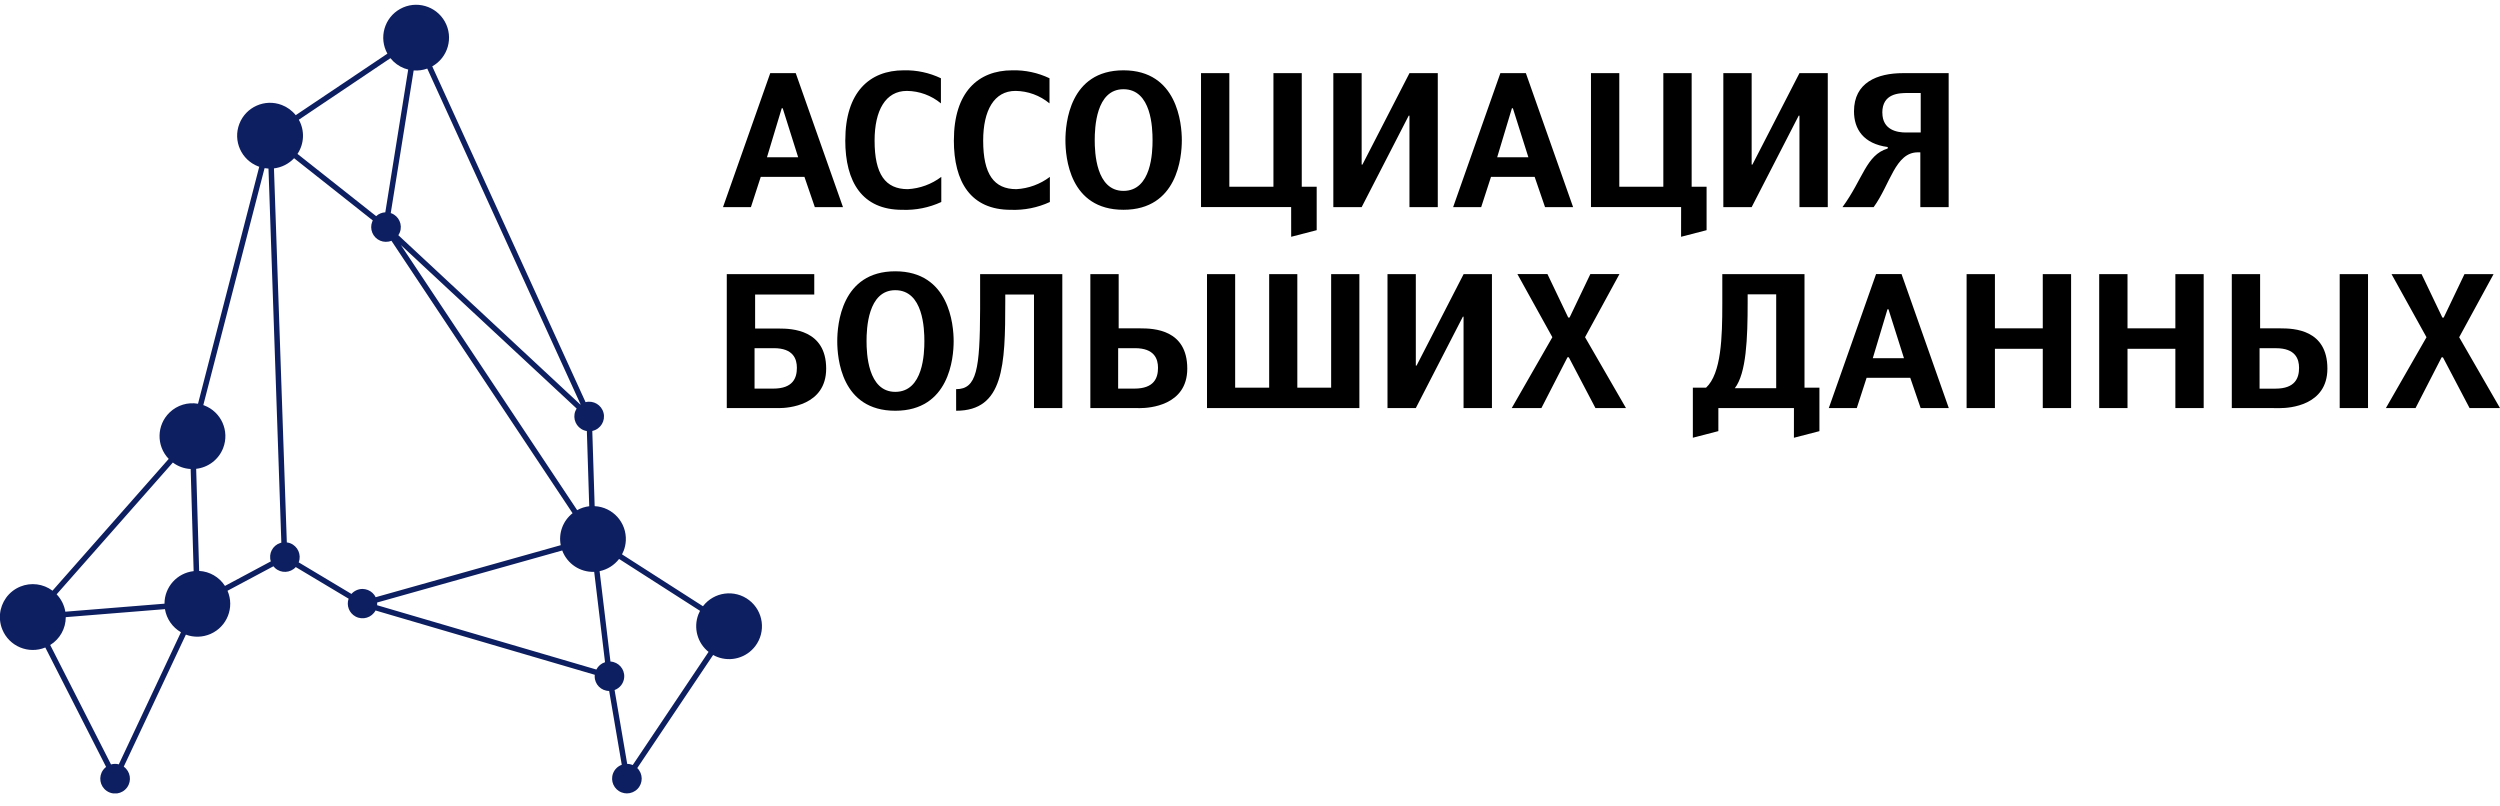 <?xml version="1.0" encoding="UTF-8"?> <!-- Creator: CorelDRAW 2021 (64-Bit) --> <svg xmlns="http://www.w3.org/2000/svg" xmlns:xlink="http://www.w3.org/1999/xlink" xmlns:xodm="http://www.corel.com/coreldraw/odm/2003" xml:space="preserve" width="90mm" height="29mm" style="shape-rendering:geometricPrecision; text-rendering:geometricPrecision; image-rendering:optimizeQuality; fill-rule:evenodd; clip-rule:evenodd" viewBox="0 0 9000 2900"> <defs> <style type="text/css"> <![CDATA[ .fil1 {fill:black;fill-rule:nonzero} .fil0 {fill:#0E1F61;fill-rule:nonzero} ]]> </style> </defs> <g id="Слой_x0020_1">  <g id="_2863532854192"> <path class="fil0" d="M2158.6 2056.13l39.06 325.36c29.21,1.84 51.39,26.97 49.53,56.19 -1.3,20.99 -14.9,39.23 -34.62,46.44l45.34 265.74c6.19,0.07 12.35,1.26 18.15,3.52 0.63,0.24 1.13,0.55 1.72,0.87l273.02 -407.42c-40.29,-32.21 -55.12,-86.8 -36.59,-135 1.72,-4.4 3.68,-8.65 5.91,-12.8l-291.42 -186.82c-17.37,22.54 -42.22,38.15 -70.1,43.92zm-1921.82 165.64c0,40.89 -21.2,78.83 -56.03,100.24l218.88 429.99c9.18,-2.67 18.88,-2.81 28.12,-0.38l223.67 -475.56c-30.66,-17.68 -51.78,-48.17 -57.58,-83.15l-357.06 28.86zm1121 -52.72c0.27,3.23 0.27,6.49 0,9.76l789.19 231.51c6.39,-12.62 17.65,-22.15 31.14,-26.4l-39.03 -325.26c-50.93,1.86 -97.3,-29.19 -115.06,-76.93l-666.24 187.32zm-1153.87 -29.5c16.49,17.23 27.43,39.02 31.33,62.54l356.94 -28.86c0.07,-60.05 45.25,-110.5 104.94,-117.1l-10.72 -367.74c-23.24,-1.2 -45.57,-9.32 -64.16,-23.27l-418.33 474.43zm1120.15 -15.68c12.45,4.78 22.57,14.13 28.44,26.08l666.14 -187.31c-8.5,-43.35 7.95,-87.79 42.65,-115.1l-652.11 -980.75c-27.22,10.93 -58.12,-2.25 -69.05,-29.46 -5.03,-12.51 -5.1,-26.44 -0.24,-38.99 0.62,-1.62 1.54,-3.02 2.28,-4.54l-283.43 -224.22c-19.09,20.32 -44.76,33.29 -72.46,36.63l46.3 1346.45c4.15,0.52 8.23,1.51 12.13,2.96 27.45,10.57 41.17,41.37 30.62,68.83l189.85 113.69c10.12,-11.39 24.6,-17.92 39.86,-17.96 6.5,0.04 12.9,1.3 18.95,3.69l0.07 0zm-592.17 -665.41c1.17,0.39 2.28,0.67 3.52,1.13 61.03,23.38 91.54,91.83 68.16,152.9 -15.81,41.27 -53.39,70.35 -97.34,75.26l10.75 367.56c37.83,2.04 72.39,22.11 92.89,53.97l165.06 -88.31c-8.86,-27.75 6.43,-57.41 34.17,-66.31 1.23,-0.38 2.46,-0.7 3.73,-1.02l-46.3 -1346.8c-4.72,-0.21 -9.43,-0.74 -14.07,-1.5l-220.57 853.12zm1345.86 378.08c13.42,-7.46 28.22,-12.24 43.48,-14.1l-8.55 -270.67c-3.72,-0.6 -7.38,-1.54 -10.89,-2.88 -27.46,-10.58 -41.18,-41.37 -30.62,-68.84 1.26,-3.27 2.85,-6.36 4.71,-9.31l-632.67 -588.51 634.54 954.31zm-671.07 -1069.38c0.7,0.24 1.37,0.27 2.04,0.56 27.38,10.37 41.17,40.95 30.79,68.35 -1.43,3.75 -3.27,7.3 -5.48,10.64l655.32 609.79c0.27,-0.18 0.48,-0.46 0.76,-0.67l-551.98 -1208.94c-15.64,5.65 -32.35,7.9 -48.94,6.67l-82.51 513.6zm-330.89 -336.13c21.66,38.63 19.79,86.17 -4.81,123.04l283.14 223.99c9.11,-8.26 20.75,-13.12 33.01,-13.75l82.41 -513.95c-4.78,-1.16 -9.46,-2.6 -14.06,-4.32 -19.59,-7.53 -36.85,-20.18 -49.89,-36.61l-329.8 221.6zm-653.89 2425.17l-14.99 0c-8.25,-1.17 -16.35,-4.29 -23.6,-9.49 -23.97,-17.19 -29.45,-50.55 -12.26,-74.53 3.09,-4.25 6.74,-8.08 10.93,-11.25l-218.84 -429.95c-60.54,24.85 -129.81,-4.05 -154.66,-64.59 -4.68,-11.38 -7.45,-23.09 -8.48,-34.74l0 -20.58c3.76,-42.7 30.62,-81.91 73.03,-99.33 38.56,-15.86 82.61,-10.27 116.02,14.69l418.35 -474.42c-45.28,-47.15 -43.77,-122.07 3.34,-167.32 27.14,-26.09 65.04,-37.69 102.14,-31.29l220.45 -853.2c-1.12,-0.39 -2.28,-0.66 -3.51,-1.12 -61.06,-23.38 -91.62,-91.87 -68.24,-152.93 23.38,-61.07 91.83,-91.62 152.89,-68.24 19.69,7.56 37.06,20.21 50.21,36.71l330.01 -221.49c-31.78,-57.17 -11.21,-129.27 45.95,-161.02 57.16,-31.78 129.23,-11.21 161.05,45.95 31.64,56.95 11.32,128.84 -45.53,160.77l551.96 1208.91c28.47,-7.23 57.44,9.99 64.69,38.5 7.23,28.44 -9.99,57.45 -38.5,64.68 -0.64,0.18 -1.31,0.29 -1.97,0.43l8.54 270.74c65.25,3.31 115.46,58.88 112.15,124.14 -0.63,12.51 -3.27,24.85 -7.77,36.56 -1.72,4.4 -3.69,8.68 -5.9,12.83l291.4 186.78c39.76,-51.92 114.08,-61.73 166.02,-21.97 51.89,39.73 61.72,114.08 21.96,165.97 -31.92,41.7 -87.47,57.37 -136.47,38.54 -5.13,-2.01 -10.12,-4.37 -14.95,-7.04l-273.05 407.08c20.98,20.59 21.3,54.28 0.73,75.27 -10.25,10.42 -24.06,15.98 -38.14,15.95 -6.4,-0.01 -12.86,-1.19 -19.06,-3.58l0.04 0c-27.38,-10.4 -41.17,-41.03 -30.79,-68.41 5.48,-14.42 16.94,-25.74 31.39,-31.01l-45.35 -265.78c-28.97,-0.17 -52.31,-23.76 -52.14,-52.73 0,-1.84 0.11,-3.66 0.32,-5.49l-789.23 -231.5c-13.81,25.84 -45.98,35.64 -71.82,21.83 -23.1,-12.31 -33.75,-39.62 -25.13,-64.31l-190.2 -113.79c-19.58,21.54 -52.91,23.2 -74.49,3.62 -2.19,-1.97 -4.22,-4.15 -6.05,-6.47l-165.2 88.13c25.98,59.99 -1.59,129.62 -61.53,155.61 -28.08,12.16 -59.76,13.01 -88.41,2.32l-223.63 475.27c23.94,17.23 29.46,50.6 12.24,74.54 -8.86,12.34 -22,19.78 -35.92,21.75z"></path> <path class="fil1" d="M6458.21 1469.02l-272.11 0 0 83 -91.83 23.8 0 -180.14 47.53 0c55.09,-51.01 58.5,-182.82 58.5,-301.36l0 -107.47 295.91 0 0 408.83 53.72 0 0 156.48 -91.83 23.8 0.11 -106.94zm-166.64 -381.62c0,131.97 -4.79,256.63 -46.3,310.18l149.02 0 0 -337.93 -102.72 0 0 27.75zm-2849.56 313.58c74.15,0 85.71,-70.72 86.42,-288.27l0 -125.86 295.91 0 0 482.17 -101.96 0 0 -408.7 -103.39 0 0 24.62c0,230.62 -5.45,393.74 -176.87,393.74l-0.11 -77.7zm-427.88 -172.65c0,-59.16 14.27,-251.68 208.83,-251.68 194.55,0 210.19,192.52 210.19,251.68 0,60.54 -15.64,250.35 -210.19,250.35 -194.56,0 -208.83,-189.77 -208.83,-250.35zm105.46 0c0,42.19 4.08,182.33 103.4,182.33 101.36,0 104.76,-140.14 104.76,-182.33 0,-43.52 -3.51,-183.65 -104.76,-183.65 -99.32,0 -103.43,140.13 -103.43,183.65l0.03 0zm5770.9 240.79l-95.91 -182.78 -4.74 0 -93.91 182.78 -106.77 0 146.25 -255.06 -125.89 -227.21 108.21 0 74.82 156.47 4.74 0 74.81 -156.47 104.77 0 -123.82 227.21 146.95 254.96 -109.51 0.1zm-467.58 0l0 -482.27 101.95 0 0 482.17 -101.95 0.1zm-388.44 0l0 -482.27 101.92 0 0 195.25 73.47 0c48.31,0 168.75,4.09 168.75,144.92 0,133.31 -137.43,142.14 -169.38,142.14l-174.76 -0.04zm99.98 -70.03l57.14 0c71.43,0 85.03,-38.68 85.03,-74.81 0,-31.96 -12.93,-70.74 -83.03,-70.74l-59.17 0 0.03 145.55zm-303.15 69.93l0 -213.43 -172.26 0 0 213.43 -101.96 0 0 -482.17 101.96 0 0 195.22 172.26 0 0 -195.22 101.96 0 0 482.17 -101.96 0zm-477.32 0l0 -213.43 -172.26 0 0 213.43 -101.95 0 0 -482.17 101.95 0 0 195.22 172.26 0 0 -195.22 101.96 0 0 482.17 -101.96 0zm-439.66 0l-37.41 -108.98 -157.15 0 -35.36 108.98 -100.72 0 170.09 -482.31 91.82 0 170.05 482.31 -101.32 0zm-172.26 -179.58l112.22 0 -55.8 -176.17 -3.52 0 -52.9 176.17zm-998.44 179.58l-95.91 -182.82 -4.78 0 -93.87 182.82 -106.8 0 146.25 -255.1 -125.86 -227.21 108.18 0 74.81 156.48 4.78 0 74.81 -156.48 104.77 0 -123.82 227.21 147.34 255.1 -109.9 0zm-474.82 0l0 -329.1 -2.39 0 -169.45 329.1 -101.95 0 0 -482.17 101.95 0 0 329.27 2.71 0 169.38 -329.27 101.95 0 0 482.17 -102.2 0zm-923.58 0l0 -482.17 101.34 0 0 408.86 122.45 0 0 -408.86 101.36 0 0 408.86 121.75 0 0 -408.86 101.64 0 0 482.17 -548.54 0zm-419.95 0l0 -482.17 101.95 0 0 195.25 78.22 0c48.31,0 168.75,4.09 168.75,144.92 0,133.31 -137.42,142.14 -169.37,142.14l-179.55 -0.14zm100.02 -70.07l58.5 0c71.43,0 85.05,-38.68 85.05,-74.81 0,-31.96 -12.94,-70.74 -83.01,-70.74l-60.44 0 -0.1 145.55zm-1408.89 70.07l0 -482.17 314.96 0 0 73.47 -212.93 0 0 122.45 87.05 0c43.52,0 168.75,3.52 168.75,144.14 0,133.32 -137.43,142.18 -169.39,142.18l-188.44 -0.07zm99.99 -70.07l67.35 0c71.45,0 85.05,-38.68 85.05,-74.81 0,-31.96 -12.93,-70.74 -83,-70.74l-69.4 0 0 145.55zm3335.62 -653.41l-324.49 0 0 -482.17 101.95 0 0 408.83 158.52 0 0 -408.83 101.95 0 0 408.83 53.76 0 0 156.44 -91.83 23.8 0.14 -106.9zm-1403.86 0l-324.49 0 0 -482.17 101.96 0 0 408.83 158.76 0 0 -408.83 101.96 0 0 408.83 53.75 0 0 156.44 -91.83 23.8 -0.11 -106.9zm-812.6 -240.69c0,-59.16 14.28,-251.72 208.83,-251.72 194.55,0 210.2,192.53 210.2,251.72 0,60.54 -15.65,250.36 -210.2,250.36 -194.55,0 -208.83,-189.71 -208.83,-250.36zm105.47 0c0,42.2 4.08,182.32 103.4,182.32 101.35,0 104.76,-140.12 104.76,-182.32 0,-43.52 -3.51,-183.65 -104.76,-183.65 -99.46,0 -103.4,140.13 -103.4,183.65zm-507.02 0c0,-172.79 87.07,-251.72 210.2,-251.72 46.3,-1.15 92.21,8.62 134.02,28.59l0 90.42c-34.47,-28.58 -77.71,-44.43 -122.46,-44.89 -76.88,0 -116.33,70.07 -116.33,178.91 0,121.11 38.67,174.83 119.71,174.83 43.63,-2.5 85.53,-17.89 120.41,-44.22l0 90.45c-44.09,20.39 -92.36,29.99 -140.87,28.13 -143.59,0 -204.82,-99.46 -204.82,-250.5l0.14 0zm-390.9 0c0,-172.79 87.08,-251.72 210.19,-251.72 46.3,-1.15 92.22,8.62 134.02,28.59l0 90.42c-34.45,-28.58 -77.69,-44.43 -122.45,-44.89 -76.85,0 -116.33,70.07 -116.33,178.91 0,121.11 38.67,174.83 119.74,174.83 43.63,-2.5 85.53,-17.89 120.41,-44.22l0 90.45c-44.12,20.39 -92.43,30.02 -140.98,28.13 -143.39,0 -204.74,-99.46 -204.74,-250.5l0.14 0zm3870.1 240.83l0 -197.3 -8.86 0c-81.63,0 -99.32,114.96 -159.19,197.3l-112.26 0c74.15,-101.36 85.01,-187.74 162.57,-210.94l0.7 -5.45c-87.89,-11.56 -121.78,-64.62 -121.78,-128.57 0,-103.39 83,-137.42 176.87,-137.42l163.93 0 0 482.38 -101.98 0zm-136.72 -340.14c0,63.28 54.42,71.44 84.37,71.44l53.72 0 0 -142.18 -46.94 0c-30.76,0 -91.33,1.38 -91.33,70.74l0.18 0zm-298.45 340.14l0 -329.24 -2.74 0 -169.34 329.24 -101.96 0 0 -482.31 101.96 0 0 329.24 2.7 0 169.38 -329.24 101.96 0 0 482.31 -101.96 0zm-915.88 0l-37.41 -108.98 -157.15 0 -35.37 108.98 -100.97 0 170.05 -482.31 91.84 0 170.04 482.31 -101.03 0zm-172.31 -179.62l112.29 0 -55.75 -176.34 -3.52 0 -53.02 176.34zm-315.8 179.62l0 -329.24 -2.72 0 -169.38 329.24 -101.95 0 0 -482.31 101.95 0 0 329.24 2.75 0 169.38 -329.24 101.92 0 0 482.31 -101.95 0zm-2140.66 0l-37.41 -108.98 -157.29 0 -35.37 108.98 -100.51 0 170.05 -482.31 91.82 0 170.06 482.31 -101.35 0zm-172.28 -179.62l112.26 0 -55.61 -176.34 -3.52 0 -53.13 176.34z"></path> </g> </g> </svg> 